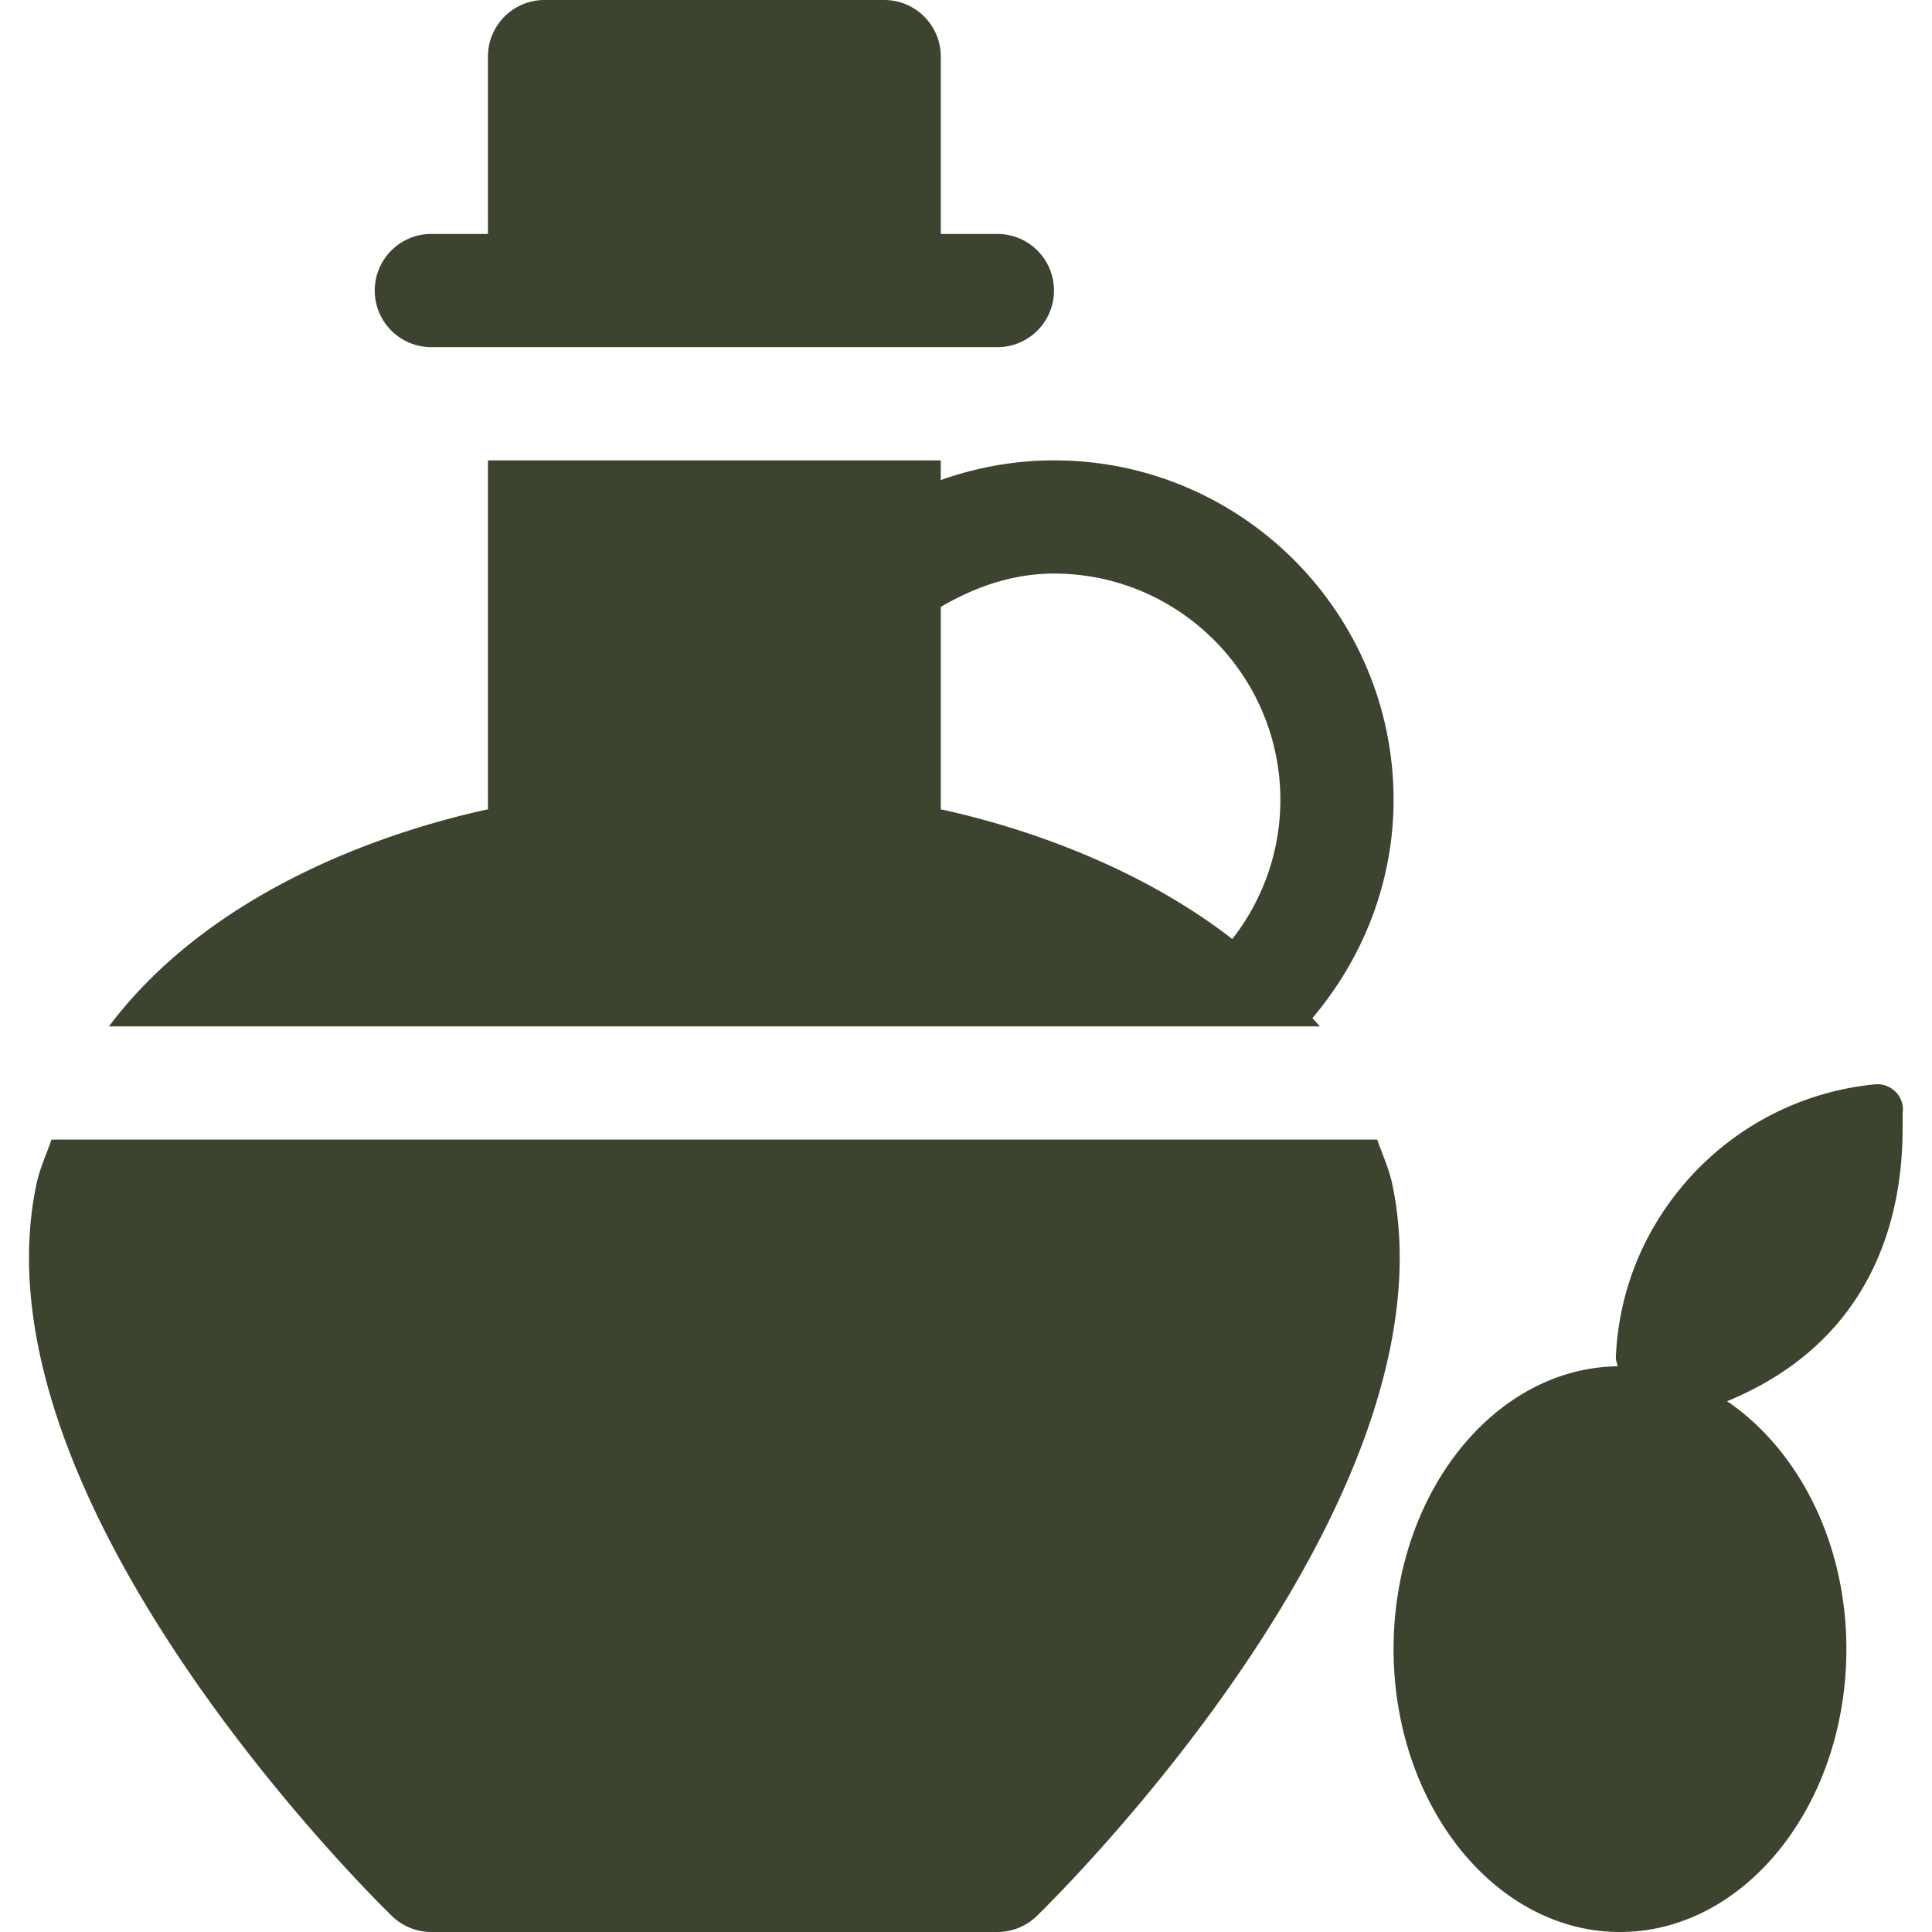 <svg xmlns="http://www.w3.org/2000/svg" version="1.1" xmlns:xlink="http://www.w3.org/1999/xlink" width="512" height="512" x="0" y="0" viewBox="0 0 512 512" style="enable-background:new 0 0 512 512" xml:space="preserve" class=""><g><path d="M114.311 92h150c8.291 0 15-6.709 15-15s-6.709-15-15-15h-15V15c0-8.291-6.709-15-15-15h-90c-8.291 0-15 6.709-15 15v47h-15c-8.291 0-15 6.709-15 15s6.709 15 15 15zM368.989 313.924c-.905-4.327-2.664-7.949-4.005-11.924H13.638c-1.34 3.975-3.1 7.597-4.005 11.924-17.578 84.053 89.648 189.39 94.219 193.828A15.033 15.033 0 0 0 114.311 512h150c3.896 0 7.646-1.523 10.459-4.248 4.571-4.439 111.797-109.775 94.219-193.828zM347.818 269.794c13.612-16.115 21.493-36.356 21.493-57.794 0-49.629-40.371-90-90-90-10.388 0-20.457 1.849-30 5.226V122h-120v92.476c-23.426 5.073-72.13 19.909-100.448 57.524h320.896c-.598-.795-1.325-1.432-1.941-2.206zm-21.247-20.94c-26.984-20.922-59.425-30.516-77.26-34.378v-53.624c9.146-5.383 19.208-8.851 30-8.851 33.076 0 60 26.909 60 60 0 13.509-4.579 26.401-12.74 36.853zM504.311 294.099a6.77 6.77 0 0 0-2.23-5.013 6.769 6.769 0 0 0-5.206-1.725 76.07 76.07 0 0 0-50.718 26.592c-10.635 12.543-17.19 28.213-17.941 45.782-.035.817.352 1.547.449 2.347-32.772.445-59.354 33.842-59.354 74.918 0 41.353 26.924 75 60 75s60-33.647 60-75c0-28.449-12.891-52.952-31.613-65.662 52.738-21.668 45.736-74.238 46.613-77.239z" fill="#3c432f" opacity="1" data-original="#000000" class=""></path></g></svg>